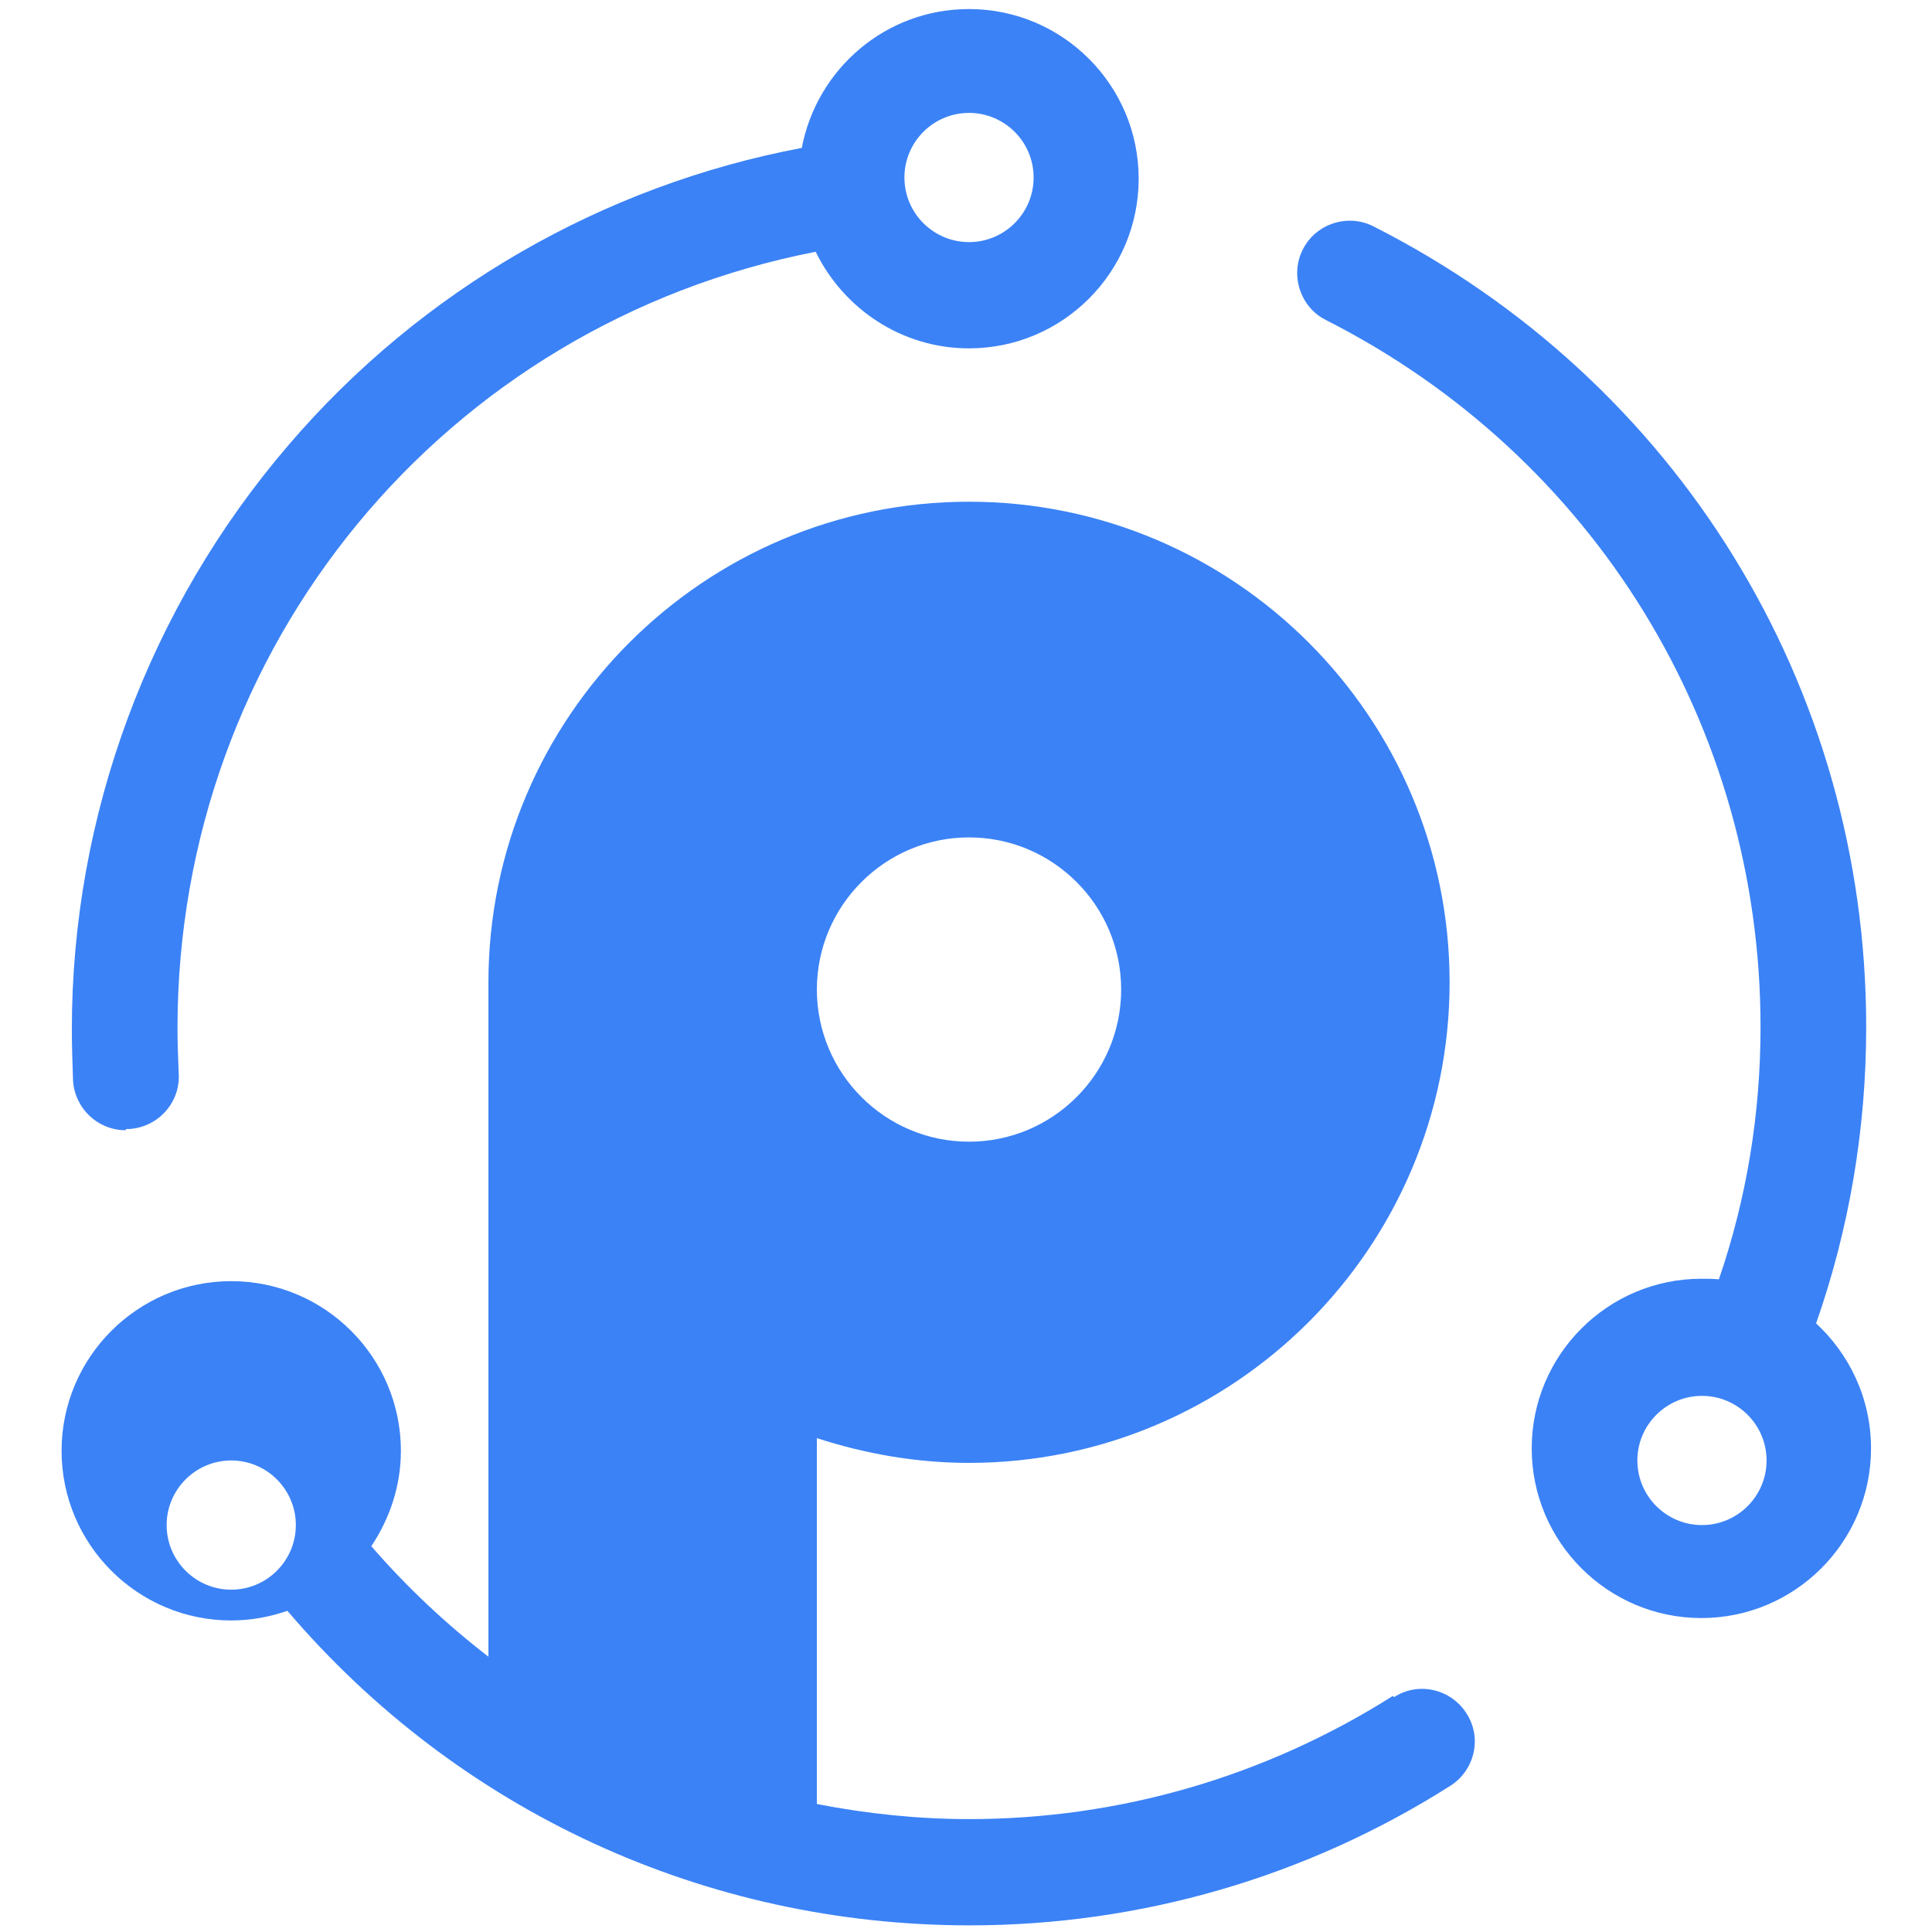 <?xml version="1.0" encoding="UTF-8"?><svg id="Layer_1" xmlns="http://www.w3.org/2000/svg" viewBox="0 0 32 32"><defs><style>.cls-1{fill:#3b82f6;stroke-width:0px;}</style></defs><path class="cls-1" d="M2.09,18.7c.02,0,.03,0,.05,0,.48-.03,.85-.44,.82-.92-.01-.25-.02-.5-.02-.75,0-6.32,4.42-11.66,10.57-12.86,.46,.94,1.42,1.6,2.54,1.6,1.55,0,2.81-1.26,2.81-2.81s-1.26-2.81-2.81-2.81c-1.38,0-2.52,.99-2.77,2.3-3.29,.62-6.3,2.35-8.5,4.92-2.31,2.69-3.59,6.13-3.59,9.68,0,.28,.01,.57,.02,.85,.03,.46,.41,.82,.87,.82ZM16.05,1.87c.59,0,1.07,.48,1.07,1.07s-.48,1.07-1.07,1.07-1.07-.48-1.07-1.07,.48-1.07,1.07-1.07Z"/><path class="cls-1" d="M23.07,28.09c-2.10,1.33-4.52,2.04-7.02,2.04-.85,0-1.70-.09-2.52-.25v-6.06c.80,.26,1.65,.41,2.52,.41,4.39,0,7.96-3.57,7.96-7.96s-3.57-7.96-7.96-7.96-7.96,3.57-7.96,7.96v11.17c-.70-.54-1.35-1.15-1.94-1.83,.30-.45,.49-.99,.49-1.58,0-1.55-1.26-2.81-2.81-2.81s-2.81,1.26-2.81,2.81,1.26,2.81,2.81,2.81c.33,0,.64-.06,.93-.16,2.83,3.32,6.92,5.21,11.30,5.21,2.83,0,5.58-.8,7.96-2.31,.41-.26,.53-.8,.27-1.20-.26-.41-.80-.53-1.20-.27ZM16.05,13.87c1.39,0,2.52,1.13,2.52,2.52s-1.13,2.52-2.52,2.52-2.52-1.13-2.52-2.52,1.13-2.52,2.52-2.52ZM2.76,25.26c0-.59,.48-1.07,1.07-1.07s1.07,.48,1.07,1.07-.48,1.07-1.07,1.07-1.07-.48-1.07-1.07Z"/><path class="cls-1" d="M30.08,21.92c.55-1.57,.83-3.22,.83-4.91,0-5.64-3.13-10.71-8.16-13.26-.43-.22-.96-.04-1.17,.38-.22,.43-.04,.96,.38,1.17,4.44,2.25,7.20,6.73,7.20,11.71,0,1.44-.23,2.84-.69,4.18-.09-.01-.19-.01-.29-.01-1.55,0-2.81,1.26-2.81,2.81s1.26,2.81,2.81,2.81,2.81-1.26,2.81-2.81c0-.83-.36-1.57-.93-2.09ZM28.19,25.26c-.59,0-1.07-.48-1.07-1.07s.48-1.07,1.07-1.07,1.07,.48,1.07,1.07-.48,1.07-1.07,1.07Z"/></svg>